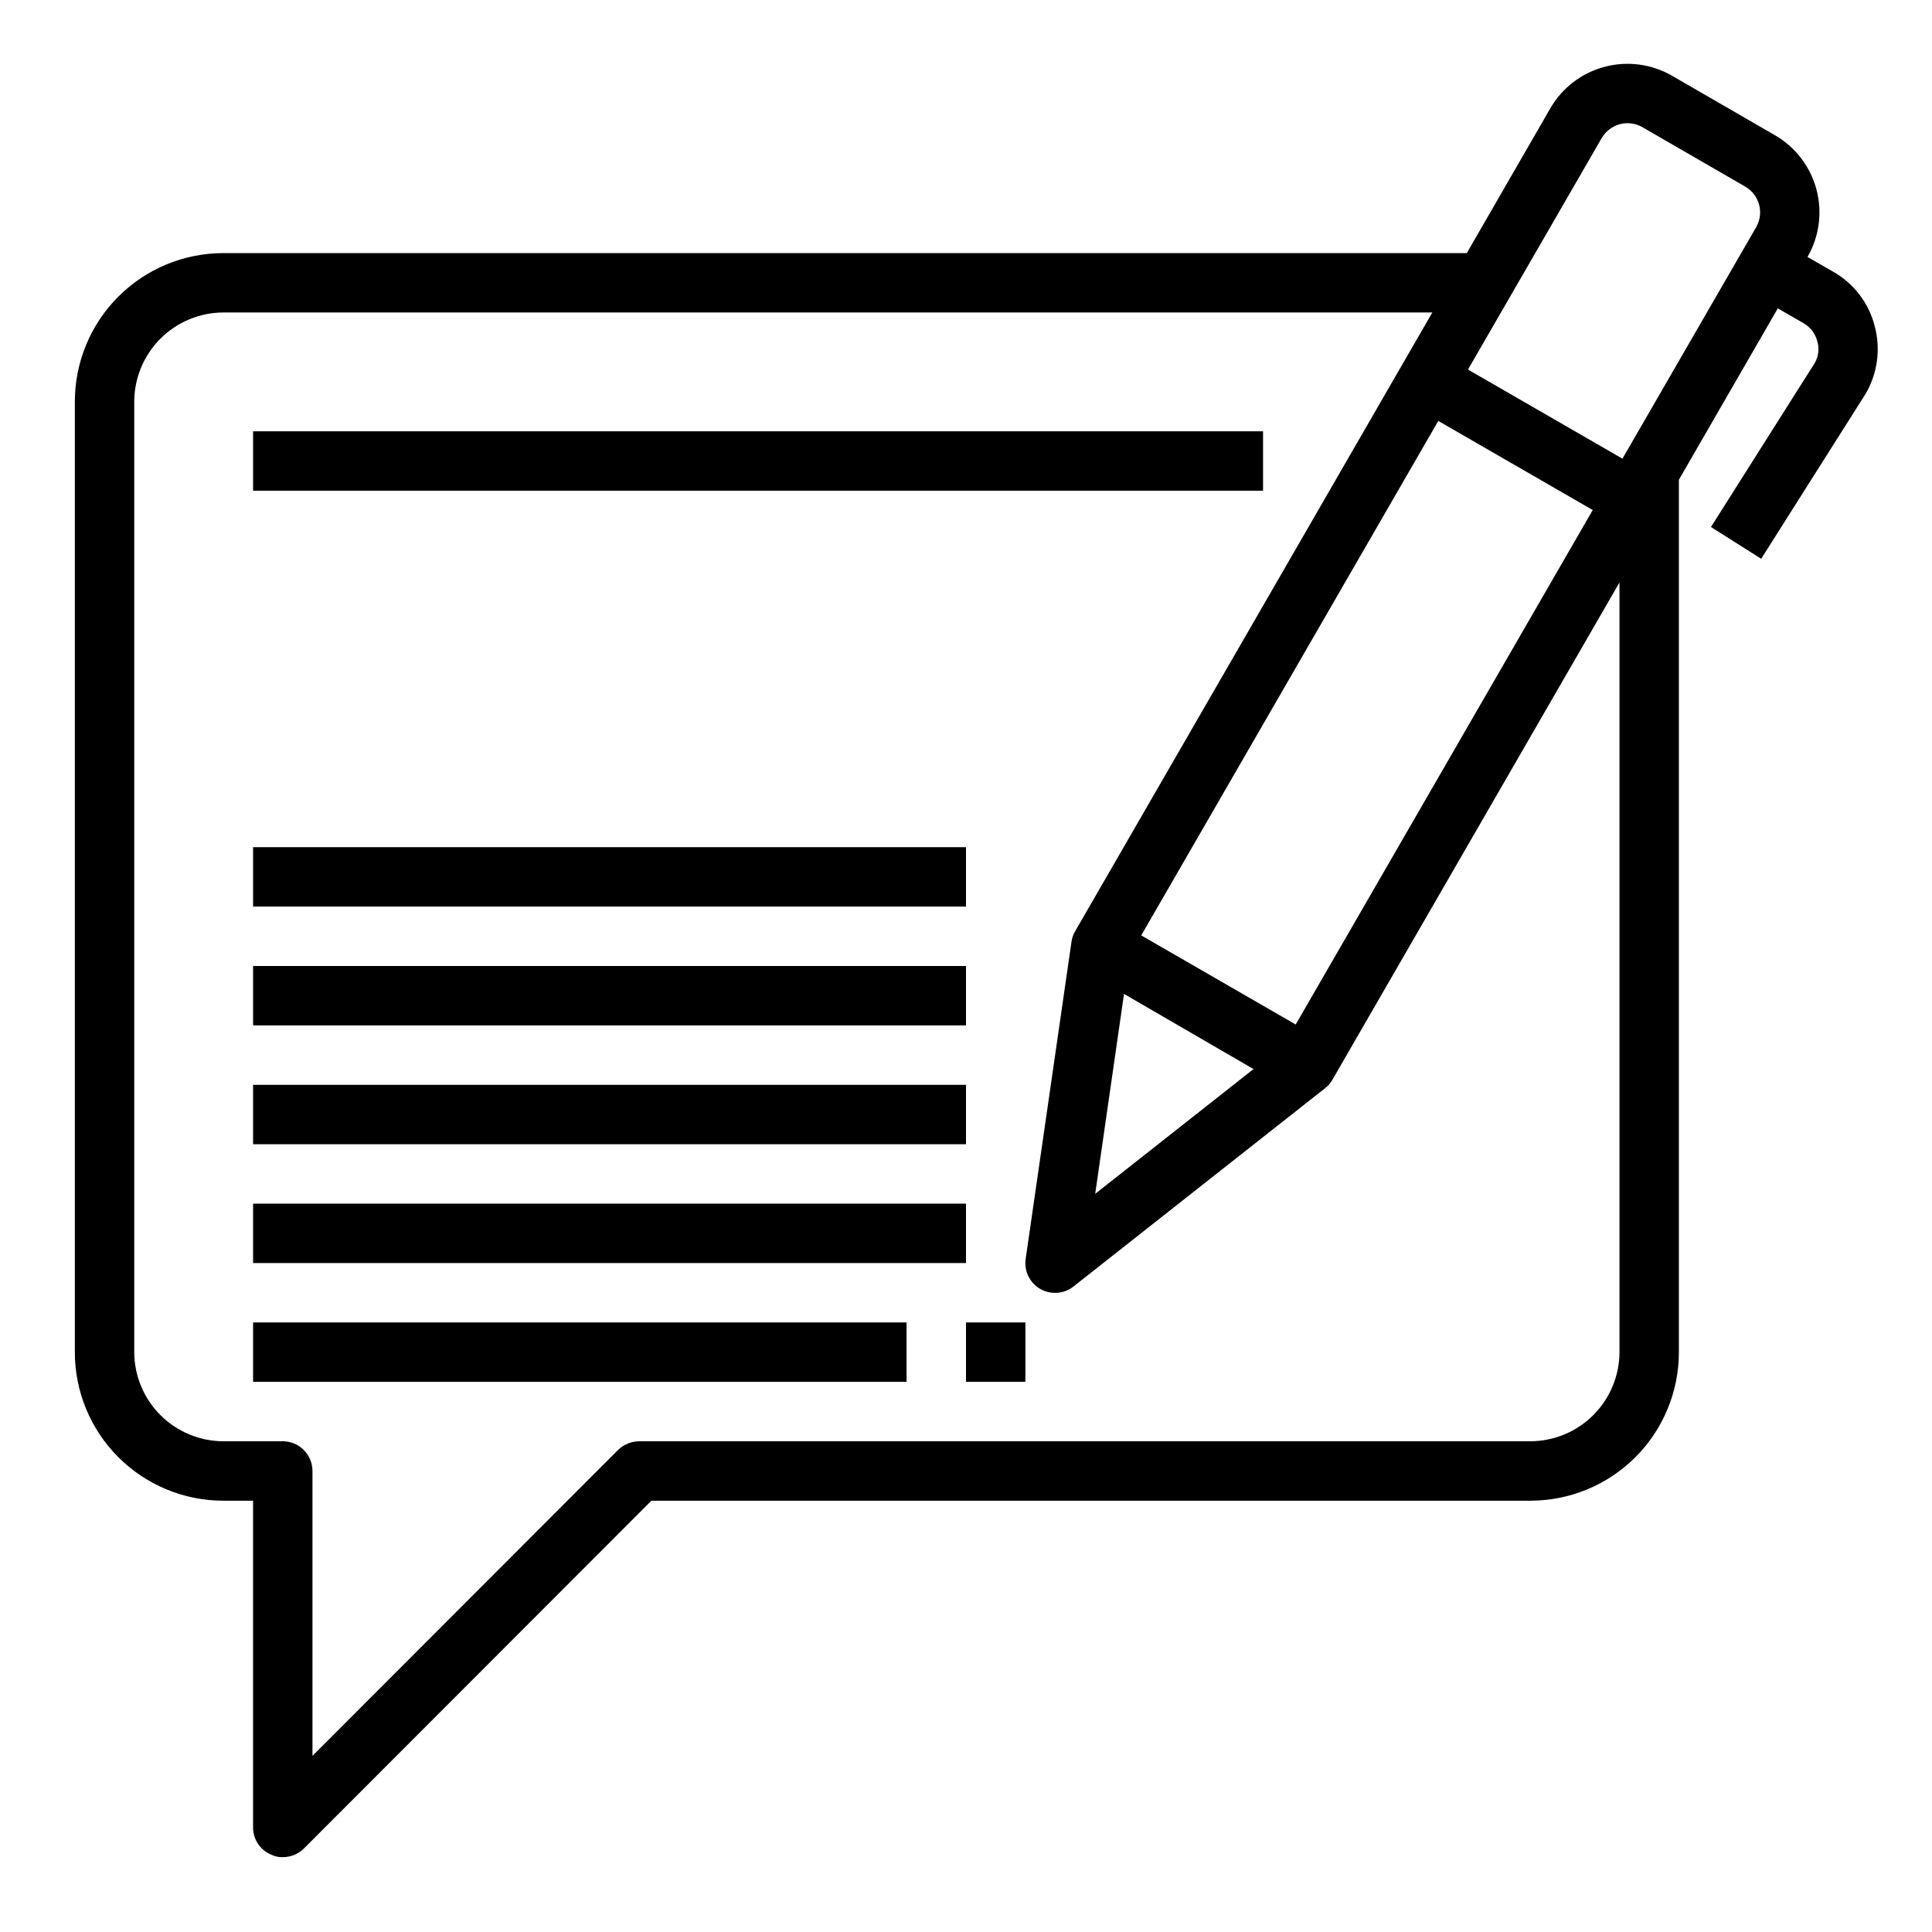 <?xml version="1.0" encoding="UTF-8"?>
<!-- Uploaded to: ICON Repo, www.iconrepo.com, Generator: ICON Repo Mixer Tools -->
<svg fill="#000000" width="800px" height="800px" version="1.1" viewBox="144 144 512 512" xmlns="http://www.w3.org/2000/svg">
 <g>
  <path d="m640.8 230.36c-1.559-6.059-5.508-11.227-10.941-14.324l-6.848-3.938h-0.004c3.137-5.43 3.984-11.879 2.359-17.934-1.621-6.055-5.586-11.215-11.016-14.344l-27.238-15.742c-5.43-3.137-11.879-3.984-17.934-2.359-6.055 1.625-11.215 5.586-14.344 11.02l-22.117 38.336h-329.52c-10.441 0-20.453 4.148-27.832 11.527-7.383 7.383-11.531 17.395-11.531 27.832v251.91c0 10.438 4.148 20.449 11.531 27.832 7.379 7.379 17.391 11.527 27.832 11.527h7.871v86.594c-0.012 3.184 1.922 6.055 4.879 7.242 0.934 0.441 1.961 0.656 2.992 0.629 2.09 0.004 4.102-0.816 5.59-2.285l92.102-92.18h232.93c10.441 0 20.449-4.148 27.832-11.527 7.383-7.383 11.527-17.395 11.527-27.832v-231.2l26.215-45.422 6.848 3.938c1.805 1.047 3.113 2.777 3.621 4.801 0.562 1.898 0.332 3.941-0.629 5.668l-27.551 43.531 13.305 8.422 27.711-43.77-0.004 0.004c3.152-5.426 4.004-11.891 2.363-17.949zm-74.707 48.805-78.719 136.34-40.934-23.617 78.719-136.34zm-89.898 148.15-41.957 33.062 7.637-52.98zm96.984 75.023c-0.02 6.258-2.512 12.254-6.938 16.676-4.426 4.426-10.422 6.922-16.68 6.938h-236.16c-2.086 0.016-4.09 0.836-5.59 2.285l-81.004 81.082v-75.492c0-2.09-0.828-4.09-2.305-5.566-1.477-1.477-3.477-2.309-5.566-2.309h-15.742c-6.258-0.016-12.254-2.512-16.68-6.938-4.426-4.422-6.918-10.418-6.938-16.676v-251.91c0.02-6.258 2.512-12.254 6.938-16.68 4.426-4.422 10.422-6.918 16.68-6.938h320.39l-94.699 164.05c-0.504 0.871-0.824 1.836-0.945 2.832l-12.125 83.918c-0.469 3.191 1.055 6.352 3.852 7.965 2.793 1.613 6.293 1.359 8.824-0.645l66.52-52.426h0.078v-0.082c0.812-0.574 1.484-1.328 1.969-2.203l76.121-131.86zm36.211-298.11-35.426 61.324-40.934-23.617 35.426-61.324c1.059-1.809 2.781-3.137 4.801-3.699 2.019-0.539 4.172-0.254 5.984 0.785l27.238 15.742-0.004 0.004c1.824 1.039 3.156 2.762 3.703 4.785 0.547 2.023 0.262 4.184-0.789 6z"/>
  <path d="m211.07 368.51h188.93v15.742h-188.93z"/>
  <path d="m211.07 258.3h267.65v15.742h-267.65z"/>
  <path d="m211.07 400h188.93v15.742h-188.93z"/>
  <path d="m211.07 431.49h188.93v15.742h-188.93z"/>
  <path d="m211.07 462.98h188.93v15.742h-188.93z"/>
  <path d="m211.07 494.46h173.18v15.742h-173.18z"/>
  <path d="m400 494.46h15.742v15.742h-15.742z"/>
 </g>
</svg>